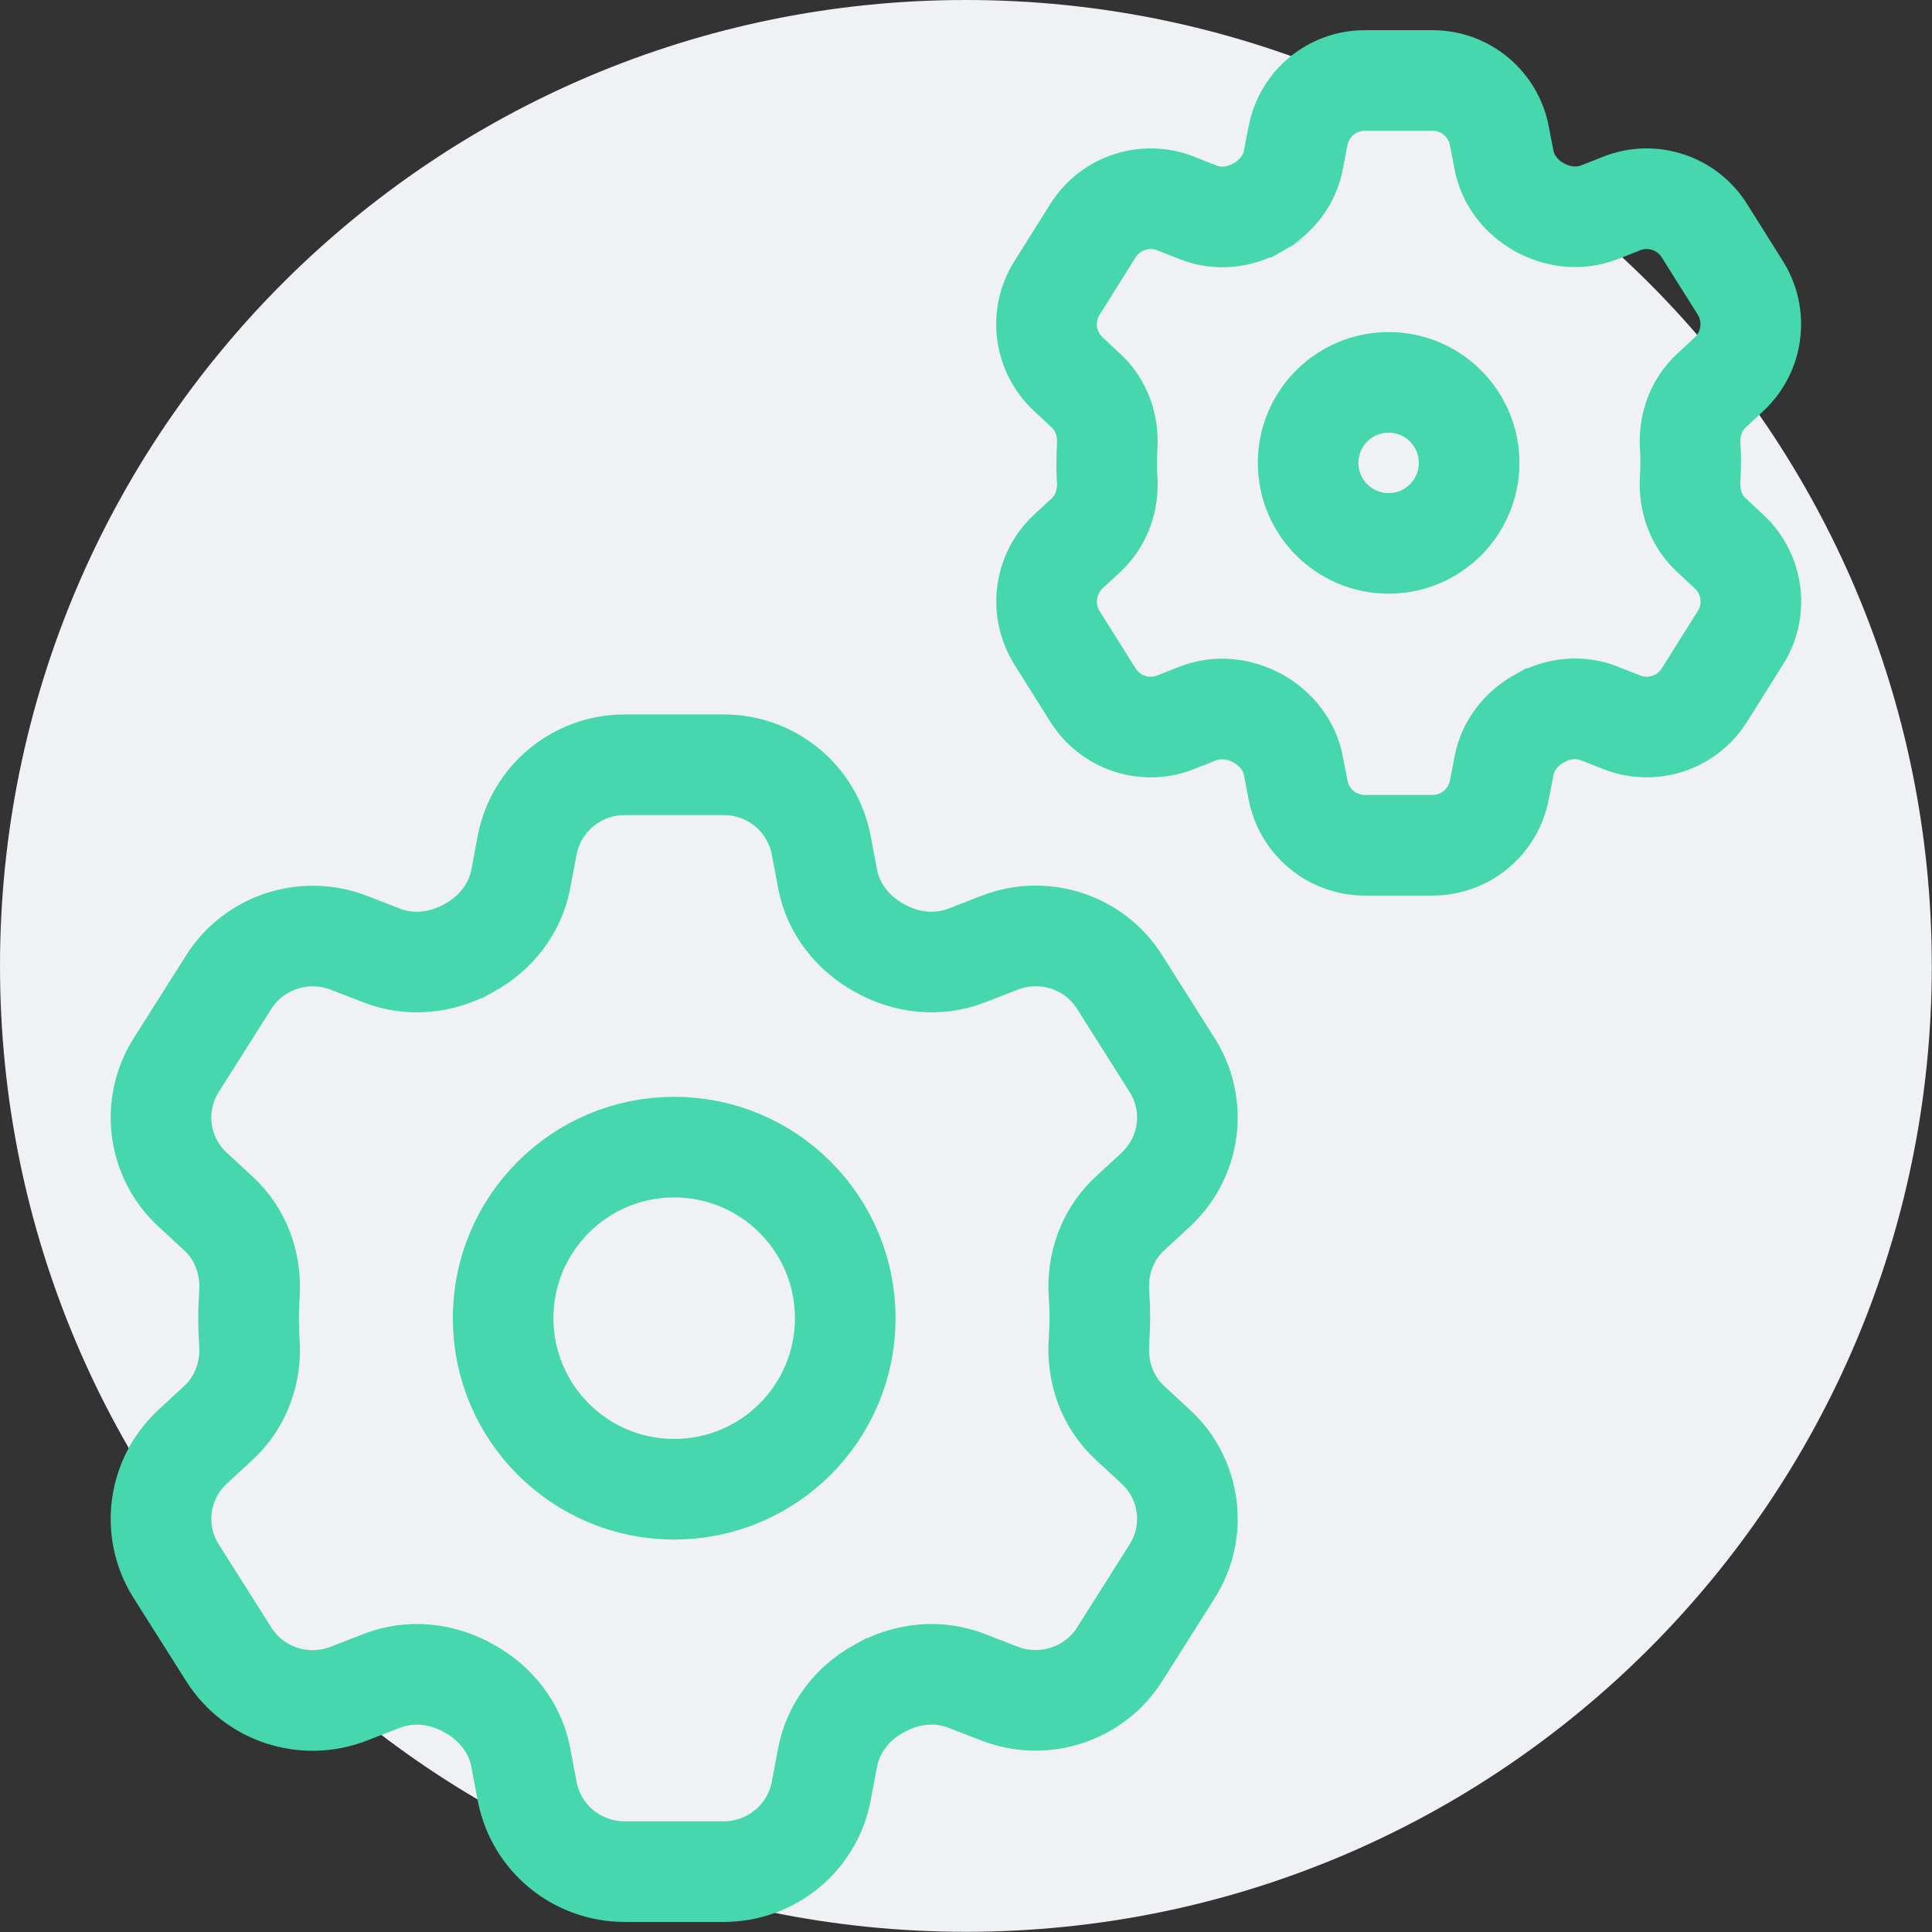 <svg width="96" height="96" viewBox="0 0 96 96" fill="none" xmlns="http://www.w3.org/2000/svg">
<rect x="0" y="0" width="96" height="96" fill="#333333" stroke="none"/>
<g clip-path="url(#clip0_550_44)">
<path d="M47.995 95.99C74.502 95.99 95.99 74.502 95.99 47.995C95.99 21.488 74.502 0 47.995 0C21.488 0 0 21.488 0 47.995C0 74.502 21.488 95.99 47.995 95.99Z" fill="#EFF1F4"/>
<path d="M33.5 74C38.194 74 42 70.194 42 65.5C42 60.806 38.194 57 33.5 57C28.806 57 25 60.806 25 65.5C25 70.194 28.806 74 33.5 74Z" stroke="#47D7AC" stroke-width="5" stroke-miterlimit="10" stroke-linecap="round"/>
<path d="M54.65 65.5C54.65 65.102 54.639 64.704 54.606 64.306C54.505 62.802 55.029 61.331 56.142 60.303L57.433 59.109C59.158 57.505 59.504 54.918 58.246 52.928L55.63 48.792C54.372 46.802 51.867 45.983 49.663 46.846L48.038 47.476C46.624 48.029 45.055 47.863 43.73 47.122C43.719 47.122 43.708 47.111 43.685 47.1C42.372 46.37 41.404 45.154 41.125 43.684L40.802 41.981C40.357 39.67 38.331 38 35.96 38H31.04C28.68 38 26.643 39.67 26.198 41.981L25.875 43.684C25.596 45.154 24.628 46.382 23.314 47.1C23.303 47.1 23.292 47.111 23.27 47.122C21.945 47.863 20.376 48.029 18.962 47.476L17.337 46.846C15.133 45.995 12.628 46.813 11.37 48.792L8.754 52.928C7.496 54.918 7.842 57.517 9.567 59.109L10.858 60.303C11.971 61.331 12.495 62.802 12.394 64.306C12.372 64.704 12.35 65.091 12.35 65.5C12.35 65.909 12.361 66.296 12.394 66.694C12.495 68.198 11.971 69.669 10.858 70.697L9.567 71.891C7.842 73.495 7.496 76.082 8.754 78.072L11.37 82.208C12.628 84.198 15.133 85.016 17.337 84.154L18.962 83.524C20.376 82.971 21.945 83.137 23.27 83.878C23.281 83.878 23.292 83.889 23.314 83.9C24.628 84.629 25.596 85.846 25.875 87.316L26.198 89.019C26.643 91.33 28.669 93 31.04 93H35.96C38.32 93 40.357 91.33 40.802 89.019L41.125 87.316C41.404 85.846 42.372 84.618 43.685 83.9C43.697 83.9 43.708 83.889 43.73 83.878C45.055 83.137 46.624 82.971 48.038 83.524L49.663 84.154C51.867 85.005 54.372 84.187 55.63 82.208L58.246 78.072C59.504 76.082 59.158 73.484 57.433 71.891L56.142 70.697C55.029 69.669 54.505 68.198 54.606 66.694C54.628 66.296 54.65 65.909 54.65 65.5Z" stroke="#47D7AC" stroke-width="5" stroke-miterlimit="10" stroke-linecap="round"/>
<path d="M69 27C71.209 27 73 25.209 73 23C73 20.791 71.209 19 69 19C66.791 19 65 20.791 65 23C65 25.209 66.791 27 69 27Z" stroke="#47D7AC" stroke-width="5" stroke-miterlimit="10" stroke-linecap="round"/>
<path d="M84.008 23C84.008 22.723 84.008 22.446 83.983 22.182C83.92 21.137 84.271 20.117 85.037 19.412L85.916 18.593C87.109 17.485 87.335 15.685 86.481 14.312L84.686 11.454C83.819 10.082 82.099 9.515 80.593 10.107L79.475 10.547C78.508 10.925 77.429 10.812 76.512 10.308C76.512 10.308 76.487 10.308 76.487 10.296C75.583 9.792 74.918 8.948 74.729 7.928L74.503 6.757C74.202 5.158 72.808 4 71.189 4H67.811C66.192 4 64.798 5.158 64.497 6.757L64.271 7.928C64.082 8.948 63.417 9.792 62.513 10.296C62.513 10.296 62.488 10.296 62.488 10.308C61.571 10.824 60.504 10.938 59.525 10.547L58.407 10.107C56.901 9.515 55.181 10.082 54.314 11.454L52.519 14.312C51.653 15.685 51.891 17.485 53.084 18.593L53.963 19.412C54.729 20.117 55.08 21.137 55.017 22.182C55.005 22.459 54.992 22.723 54.992 23C54.992 23.277 54.992 23.554 55.017 23.818C55.08 24.863 54.729 25.883 53.963 26.588L53.084 27.407C51.891 28.515 51.665 30.315 52.519 31.688L54.314 34.546C55.181 35.919 56.901 36.485 58.407 35.893L59.525 35.453C60.492 35.075 61.571 35.188 62.488 35.692C62.488 35.692 62.513 35.692 62.513 35.704C63.417 36.208 64.082 37.052 64.271 38.072L64.497 39.242C64.798 40.842 66.192 42 67.811 42H71.189C72.808 42 74.202 40.842 74.503 39.242L74.729 38.072C74.918 37.052 75.583 36.208 76.487 35.704C76.487 35.704 76.512 35.704 76.512 35.692C77.429 35.176 78.496 35.062 79.475 35.453L80.593 35.893C82.099 36.485 83.819 35.919 84.686 34.546L86.481 31.688C87.347 30.315 87.109 28.515 85.916 27.407L85.037 26.588C84.271 25.883 83.92 24.863 83.983 23.818C83.995 23.541 84.008 23.277 84.008 23Z" stroke="#47D7AC" stroke-width="5" stroke-miterlimit="10" stroke-linecap="round"/>
</g>
<defs>
<clipPath id="clip0_550_44">
<rect width="96" height="96" fill="white"/>
</clipPath>
</defs>
</svg>
